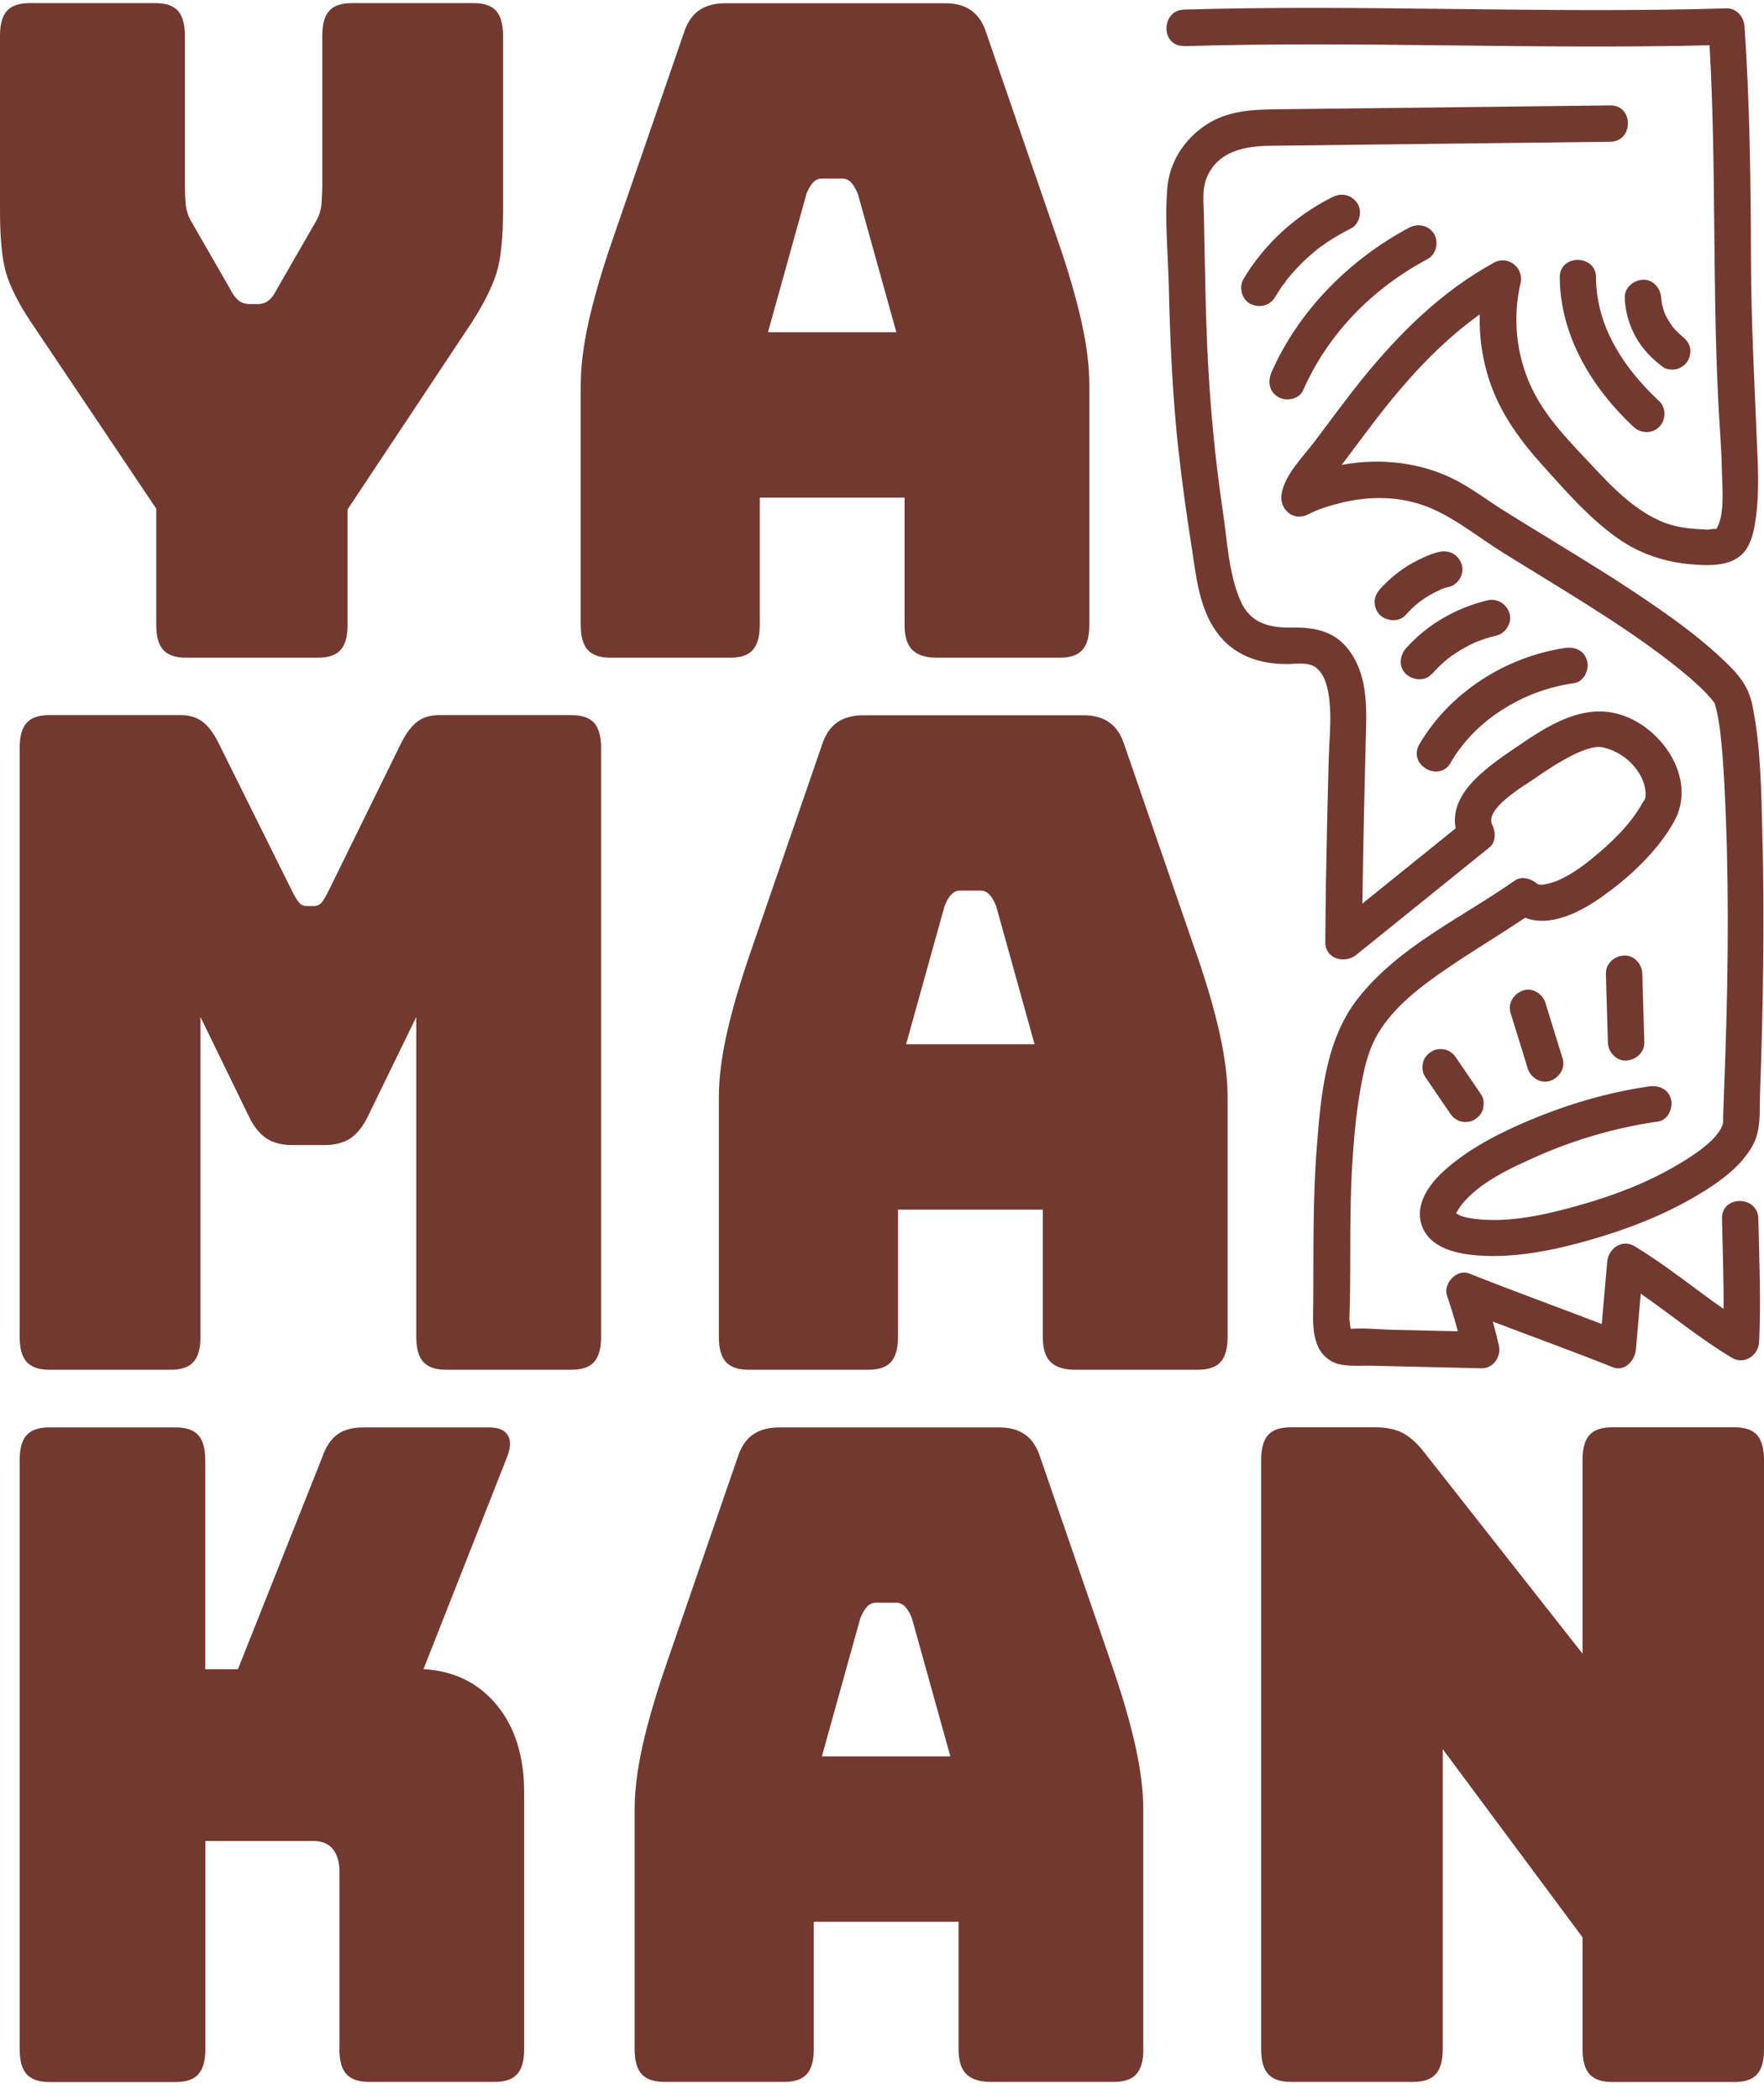<svg width="100" height="119" viewBox="0 0 100 119" fill="none" xmlns="http://www.w3.org/2000/svg">
<path d="M42.674 36.828C42.938 36.539 43.071 36.066 43.071 35.411V28.198H51.279V35.411C51.279 36.066 51.424 36.539 51.72 36.828C52.016 37.118 52.47 37.269 53.087 37.269H60.086C60.672 37.269 61.1 37.124 61.358 36.828C61.623 36.539 61.755 36.066 61.755 35.411V21.81C61.755 20.783 61.61 19.593 61.314 18.257C61.018 16.915 60.565 15.353 59.947 13.57L55.916 1.878C55.733 1.292 55.443 0.864 55.059 0.593C54.674 0.316 54.183 0.184 53.597 0.184H41.124C40.507 0.184 40.003 0.322 39.618 0.593C39.234 0.87 38.944 1.299 38.762 1.878L34.73 13.57C34.112 15.359 33.659 16.922 33.363 18.257C33.067 19.599 32.922 20.783 32.922 21.81V35.411C32.922 36.066 33.054 36.539 33.319 36.828C33.583 37.118 34.005 37.269 34.591 37.269H41.407C41.993 37.269 42.422 37.124 42.68 36.828H42.674ZM45.71 10.994C45.836 10.685 45.968 10.465 46.107 10.326C46.246 10.187 46.409 10.118 46.592 10.118H47.751C47.934 10.118 48.098 10.187 48.236 10.326C48.375 10.465 48.507 10.685 48.633 10.994L50.813 18.824H43.537L45.716 10.994H45.71Z" fill="#733931"/>
<path d="M8.857 28.815V35.41C8.857 36.066 8.99 36.538 9.254 36.828C9.519 37.118 9.941 37.269 10.527 37.269H18.036C18.622 37.269 19.05 37.124 19.308 36.828C19.573 36.538 19.705 36.066 19.705 35.41V28.865L26.754 18.257C27.435 17.192 27.895 16.266 28.147 15.472C28.392 14.685 28.518 13.5 28.518 11.919V2.029C28.518 1.38 28.386 0.908 28.122 0.611C27.857 0.322 27.435 0.177 26.849 0.177H19.938C19.352 0.177 18.924 0.322 18.666 0.611C18.401 0.901 18.269 1.374 18.269 2.029V10.477C18.269 10.823 18.25 11.182 18.225 11.56C18.193 11.938 18.067 12.297 17.853 12.644L15.717 16.354C15.56 16.663 15.402 16.89 15.232 17.022C15.062 17.16 14.854 17.23 14.609 17.23H14.143C13.897 17.23 13.683 17.16 13.519 17.022C13.349 16.883 13.185 16.663 13.034 16.354L10.898 12.644C10.684 12.303 10.558 11.938 10.527 11.56C10.495 11.182 10.482 10.823 10.482 10.477V2.029C10.482 1.38 10.35 0.908 10.086 0.611C9.821 0.322 9.399 0.177 8.813 0.177H1.669C1.084 0.177 0.655 0.322 0.397 0.611C0.132 0.901 0 1.374 0 2.029V11.919C0 13.5 0.113 14.685 0.346 15.472C0.58 16.26 1.046 17.192 1.758 18.257L8.851 28.815H8.857Z" fill="#733931"/>
<path d="M32.405 40.525H24.896C24.398 40.525 23.989 40.645 23.668 40.885C23.346 41.124 23.044 41.521 22.76 42.069L18.634 50.466C18.477 50.775 18.351 51.002 18.237 51.134C18.13 51.273 17.985 51.342 17.796 51.342H17.381C17.198 51.342 17.047 51.273 16.94 51.134C16.832 50.995 16.7 50.775 16.543 50.466L12.372 42.069C12.095 41.521 11.793 41.124 11.465 40.885C11.138 40.645 10.728 40.525 10.237 40.525H2.784C2.199 40.525 1.77 40.67 1.512 40.96C1.247 41.25 1.115 41.722 1.115 42.377V75.759C1.115 76.414 1.247 76.887 1.512 77.177C1.776 77.466 2.199 77.618 2.784 77.618H9.695C10.281 77.618 10.709 77.473 10.968 77.177C11.232 76.887 11.364 76.414 11.364 75.759V57.629L14.098 63.242C14.376 63.828 14.71 64.243 15.094 64.502C15.478 64.76 15.97 64.886 16.555 64.886H18.407C18.993 64.886 19.478 64.76 19.869 64.502C20.253 64.243 20.587 63.821 20.864 63.242L23.598 57.629V75.759C23.598 76.414 23.731 76.887 23.995 77.177C24.26 77.466 24.682 77.618 25.268 77.618H32.405C32.991 77.618 33.419 77.473 33.678 77.177C33.942 76.887 34.075 76.414 34.075 75.759V42.377C34.075 41.729 33.942 41.256 33.678 40.96C33.413 40.67 32.991 40.525 32.405 40.525Z" fill="#733931"/>
<path d="M67.778 53.919L63.746 42.227C63.563 41.641 63.273 41.213 62.889 40.942C62.505 40.664 62.013 40.532 61.428 40.532H48.954C48.337 40.532 47.833 40.671 47.449 40.942C47.064 41.219 46.775 41.647 46.592 42.227L42.56 53.919C41.943 55.708 41.489 57.27 41.193 58.606C40.897 59.948 40.752 61.132 40.752 62.159V75.76C40.752 76.415 40.885 76.887 41.149 77.177C41.414 77.467 41.836 77.618 42.422 77.618H49.238C49.824 77.618 50.252 77.473 50.51 77.177C50.775 76.887 50.907 76.415 50.907 75.76V68.547H59.116V75.76C59.116 76.415 59.26 76.887 59.556 77.177C59.853 77.467 60.306 77.618 60.923 77.618H67.922C68.508 77.618 68.937 77.473 69.195 77.177C69.46 76.887 69.592 76.415 69.592 75.76V62.159C69.592 61.132 69.447 59.941 69.151 58.606C68.855 57.264 68.401 55.702 67.784 53.919H67.778ZM51.367 59.173L53.547 51.342C53.673 51.034 53.805 50.813 53.944 50.675C54.082 50.536 54.246 50.467 54.429 50.467H55.588C55.77 50.467 55.934 50.536 56.073 50.675C56.211 50.813 56.344 51.034 56.47 51.342L58.649 59.173H51.373H51.367Z" fill="#733931"/>
<path d="M19.239 116.115C19.239 116.77 19.371 117.243 19.636 117.533C19.9 117.822 20.323 117.973 20.908 117.973H28.046C28.632 117.973 29.06 117.829 29.318 117.533C29.583 117.243 29.715 116.77 29.715 116.115V101.588C29.715 99.528 29.199 97.871 28.159 96.618C27.126 95.364 25.74 94.684 24.008 94.583L28.739 82.582C28.953 82.034 28.972 81.612 28.783 81.322C28.6 81.033 28.241 80.888 27.718 80.888H20.581C19.995 80.888 19.516 81.014 19.145 81.272C18.773 81.53 18.477 81.965 18.262 82.589L13.487 94.589H11.635V82.74C11.635 82.091 11.503 81.618 11.239 81.322C10.974 81.033 10.552 80.888 9.966 80.888H2.784C2.199 80.888 1.77 81.033 1.512 81.322C1.247 81.612 1.115 82.085 1.115 82.74V116.121C1.115 116.777 1.247 117.249 1.512 117.539C1.776 117.829 2.199 117.98 2.784 117.98H9.972C10.558 117.98 10.986 117.835 11.245 117.539C11.509 117.249 11.642 116.777 11.642 116.121V104.322H17.759C18.25 104.322 18.622 104.48 18.874 104.788C19.119 105.097 19.245 105.525 19.245 106.074V116.121L19.239 116.115Z" fill="#733931"/>
<path d="M64.81 116.115V102.514C64.81 101.487 64.665 100.297 64.369 98.961C64.073 97.62 63.62 96.057 63.002 94.274L58.971 82.582C58.788 81.996 58.498 81.568 58.114 81.297C57.73 81.02 57.238 80.888 56.652 80.888H44.179C43.562 80.888 43.058 81.026 42.673 81.297C42.289 81.574 41.999 82.003 41.817 82.582L37.785 94.274C37.168 96.064 36.714 97.626 36.418 98.961C36.122 100.303 35.977 101.487 35.977 102.514V116.115C35.977 116.77 36.109 117.243 36.374 117.533C36.639 117.822 37.061 117.973 37.646 117.973H44.463C45.048 117.973 45.477 117.829 45.735 117.533C46 117.243 46.132 116.77 46.132 116.115V108.902H54.34V116.115C54.34 116.77 54.485 117.243 54.781 117.533C55.078 117.822 55.531 117.973 56.148 117.973H63.147C63.733 117.973 64.162 117.829 64.42 117.533C64.684 117.243 64.817 116.77 64.817 116.115H64.81ZM46.592 99.528L48.772 91.698C48.898 91.389 49.03 91.169 49.168 91.03C49.307 90.891 49.471 90.822 49.654 90.822H50.813C50.995 90.822 51.159 90.891 51.298 91.03C51.436 91.169 51.569 91.389 51.695 91.698L53.874 99.528H46.598H46.592Z" fill="#733931"/>
<path d="M99.609 81.316C99.345 81.026 98.923 80.881 98.337 80.881H91.382C90.796 80.881 90.368 81.026 90.109 81.316C89.845 81.605 89.713 82.078 89.713 82.733V93.707L80.717 82.273C80.314 81.757 79.904 81.397 79.488 81.189C79.073 80.982 78.569 80.881 77.983 80.881H73.163C72.578 80.881 72.149 81.026 71.891 81.316C71.626 81.605 71.494 82.078 71.494 82.733V116.115C71.494 116.77 71.626 117.242 71.891 117.532C72.156 117.822 72.578 117.973 73.163 117.973H80.118C80.704 117.973 81.132 117.828 81.391 117.532C81.655 117.242 81.788 116.77 81.788 116.115V99.118L89.713 109.783V116.121C89.713 116.776 89.845 117.249 90.109 117.538C90.374 117.828 90.796 117.979 91.382 117.979H98.337C98.923 117.979 99.351 117.834 99.609 117.538C99.874 117.249 100 116.776 100 116.121V82.739C100 82.09 99.868 81.618 99.609 81.322V81.316Z" fill="#733931"/>
<path d="M66.82 25.615C67.009 27.354 67.255 29.086 67.525 30.812C67.79 32.481 67.935 34.371 68.949 35.789C69.907 37.137 71.393 37.647 72.987 37.628C73.491 37.628 74.159 37.502 74.594 37.824C75.142 38.227 75.305 39.109 75.368 39.739C75.482 40.81 75.356 41.931 75.324 43.002C75.293 44.18 75.261 45.358 75.236 46.536C75.186 48.816 75.142 51.097 75.129 53.377C75.123 54.347 76.225 54.637 76.887 54.108C79.406 52.08 81.92 50.051 84.44 48.016C84.799 47.727 84.799 47.141 84.604 46.769C84.106 45.837 86.424 44.52 87.016 44.104C87.716 43.613 88.434 43.153 89.196 42.769C89.769 42.485 90.424 42.258 90.84 42.347C91.81 42.548 92.686 43.241 93.096 44.148C93.228 44.438 93.31 44.81 93.284 45.093C93.266 45.339 93.234 45.289 93.089 45.541C92.396 46.763 91.294 47.809 90.21 48.684C89.612 49.169 88.931 49.648 88.207 49.938C87.968 50.032 87.571 50.127 87.464 50.133C87.275 50.146 87.155 50.102 87.117 50.064C86.796 49.78 86.248 49.635 85.87 49.9C82.865 52.01 79.281 53.636 76.975 56.584C75.135 58.934 74.877 62.102 74.65 64.981C74.417 67.91 74.468 70.827 74.449 73.757C74.442 74.941 74.279 76.491 75.52 77.158C76.131 77.486 77.05 77.373 77.718 77.391C79.803 77.442 81.889 77.486 83.974 77.536C84.667 77.555 85.114 76.869 84.969 76.232C84.862 75.785 84.749 75.338 84.629 74.891C86.897 75.754 89.177 76.579 91.433 77.48C92.106 77.751 92.686 77.076 92.737 76.484C92.831 75.426 92.919 74.368 93.014 73.309C94.74 74.506 96.365 75.854 98.173 76.938C98.872 77.36 99.685 76.812 99.723 76.05C99.836 73.725 99.729 71.375 99.679 69.051C99.647 67.728 97.587 67.722 97.619 69.051C97.656 70.752 97.719 72.465 97.707 74.172C96.019 72.994 94.425 71.678 92.661 70.619C91.943 70.185 91.174 70.758 91.111 71.508C91.01 72.679 90.903 73.857 90.802 75.029C88.308 74.065 85.788 73.164 83.3 72.169C82.582 71.879 81.788 72.742 82.033 73.435C82.266 74.097 82.462 74.764 82.644 75.439C81.422 75.413 80.2 75.382 78.984 75.357C78.191 75.338 77.359 75.243 76.565 75.3C76.54 75.13 76.496 74.79 76.496 74.771C76.496 74.494 76.515 74.223 76.521 73.946C76.578 71.344 76.496 68.748 76.647 66.153C76.736 64.71 76.855 63.261 77.101 61.838C77.296 60.704 77.535 59.526 78.14 58.53C79.06 57.006 80.572 55.878 82.014 54.889C83.47 53.894 84.994 52.993 86.456 52.004C87.842 52.546 89.492 51.733 90.67 50.914C92.283 49.799 93.908 48.312 94.885 46.586C96.126 44.394 94.582 41.767 92.497 40.747C90.223 39.638 88.106 40.873 86.21 42.17C84.604 43.273 82.115 44.804 82.519 46.939C80.755 48.363 78.997 49.78 77.233 51.204C77.277 47.897 77.353 44.596 77.441 41.288C77.479 39.77 77.441 38.195 76.521 36.91C75.74 35.814 74.612 35.543 73.327 35.562C72.004 35.587 70.889 35.367 70.31 34.019C69.655 32.5 69.567 30.63 69.327 29.011C68.867 25.917 68.578 22.812 68.439 19.687C68.37 18.099 68.332 16.512 68.3 14.931C68.281 14.043 68.269 13.154 68.25 12.266C68.237 11.516 68.118 10.716 68.433 10.011C69.081 8.537 70.618 8.272 72.036 8.26C75.413 8.222 78.795 8.178 82.172 8.14C85.208 8.102 88.251 8.071 91.288 8.033C92.617 8.02 92.617 5.954 91.288 5.973C84.988 6.048 78.688 6.124 72.382 6.193C70.959 6.212 69.567 6.269 68.332 7.1C67.129 7.907 66.303 9.179 66.177 10.634C66.02 12.461 66.215 14.383 66.259 16.222C66.329 19.36 66.473 22.49 66.814 25.609L66.82 25.615Z" fill="#733931"/>
<path d="M72.458 22.496C72.899 22.755 73.642 22.641 73.869 22.125C75.305 18.874 77.813 16.341 80.931 14.678C81.422 14.414 81.574 13.733 81.303 13.267C81.013 12.77 80.383 12.637 79.892 12.896C76.515 14.697 73.642 17.564 72.086 21.085C71.86 21.595 71.935 22.194 72.458 22.496Z" fill="#733931"/>
<path d="M72.905 15.932C72.905 15.932 72.93 15.901 72.937 15.869C72.937 15.888 72.918 15.907 72.905 15.932Z" fill="#733931"/>
<path d="M72.288 16.833C72.42 16.612 72.552 16.398 72.697 16.19C72.748 16.121 72.849 16.02 72.905 15.932C72.88 15.963 72.861 15.957 72.93 15.875C72.968 15.831 73.006 15.781 73.044 15.737C73.371 15.34 73.731 14.962 74.115 14.609C74.297 14.439 74.493 14.281 74.682 14.124C74.694 14.118 74.694 14.111 74.701 14.105C74.701 14.105 74.701 14.105 74.707 14.105C74.757 14.067 74.808 14.03 74.858 13.992C74.959 13.916 75.066 13.847 75.167 13.771C75.62 13.463 76.093 13.192 76.584 12.946C77.069 12.707 77.239 11.982 76.956 11.535C76.635 11.037 76.061 10.905 75.545 11.163C73.472 12.196 71.683 13.809 70.499 15.8C70.222 16.266 70.379 16.953 70.871 17.211C71.368 17.475 71.986 17.337 72.282 16.839L72.288 16.833Z" fill="#733931"/>
<path d="M90.481 15.725C90.469 14.395 88.409 14.395 88.421 15.725C88.453 19.038 90.242 21.98 92.604 24.191C93.014 24.569 93.656 24.594 94.059 24.191C94.444 23.807 94.469 23.114 94.059 22.736C92.976 21.722 92.037 20.594 91.363 19.271C90.796 18.162 90.487 16.953 90.475 15.731L90.481 15.725Z" fill="#733931"/>
<path d="M94.79 18.471C94.633 18.251 94.494 18.024 94.381 17.778C94.293 17.551 94.23 17.318 94.192 17.079C94.192 17.016 94.179 16.953 94.173 16.884C94.148 16.348 93.713 15.825 93.14 15.851C92.598 15.876 92.081 16.304 92.107 16.884C92.138 17.659 92.346 18.395 92.718 19.076C93.102 19.775 93.644 20.329 94.274 20.802C94.475 20.953 94.841 20.972 95.067 20.909C95.307 20.846 95.565 20.657 95.685 20.437C95.811 20.197 95.874 19.907 95.792 19.643C95.71 19.385 95.552 19.208 95.338 19.044C95.376 19.07 95.408 19.101 95.445 19.126C95.2 18.931 94.979 18.717 94.784 18.477L94.79 18.471Z" fill="#733931"/>
<path d="M81.643 33.413C81.807 33.35 81.977 33.288 82.147 33.256C82.676 33.143 83.029 32.494 82.865 31.99C82.682 31.429 82.166 31.152 81.599 31.272C81.183 31.36 80.773 31.549 80.402 31.732C79.583 32.128 78.833 32.714 78.228 33.388C78.046 33.596 77.926 33.836 77.926 34.119C77.926 34.371 78.039 34.673 78.228 34.85C78.619 35.209 79.306 35.278 79.684 34.85C79.917 34.585 80.175 34.346 80.446 34.125C80.817 33.848 81.214 33.609 81.643 33.426V33.413Z" fill="#733931"/>
<path d="M82.235 43.216C82.928 42.026 83.942 41.005 85.095 40.262C86.386 39.43 87.703 38.939 89.253 38.706C89.801 38.624 90.11 37.931 89.971 37.439C89.807 36.847 89.253 36.633 88.705 36.721C85.353 37.225 82.178 39.241 80.459 42.183C79.791 43.33 81.567 44.369 82.241 43.222L82.235 43.216Z" fill="#733931"/>
<path d="M81.164 38.207C81.416 37.924 81.687 37.653 81.983 37.407C82.015 37.376 82.052 37.35 82.09 37.319C82.078 37.325 82.071 37.338 82.059 37.338C82.071 37.331 82.084 37.319 82.09 37.313C82.09 37.313 82.103 37.3 82.109 37.3C82.185 37.243 82.147 37.269 82.109 37.3C82.172 37.256 82.235 37.206 82.298 37.161C82.462 37.048 82.632 36.941 82.802 36.834C82.966 36.739 83.136 36.645 83.306 36.557C83.394 36.513 83.489 36.468 83.583 36.424C83.615 36.412 83.646 36.393 83.678 36.38C84.062 36.229 84.453 36.103 84.849 36.009C85.372 35.883 85.738 35.259 85.567 34.742C85.391 34.194 84.862 33.886 84.301 34.024C82.556 34.446 80.893 35.391 79.703 36.739C79.344 37.142 79.274 37.804 79.703 38.195C80.093 38.554 80.78 38.629 81.158 38.195L81.164 38.207Z" fill="#733931"/>
<path d="M82.084 37.325C82.084 37.325 82.097 37.313 82.103 37.307C82.103 37.307 82.09 37.313 82.084 37.319V37.325Z" fill="#733931"/>
<path d="M92.182 60.099C92.73 60.073 93.228 59.645 93.215 59.065L93.115 55.67C93.115 55.506 93.108 55.342 93.102 55.179C93.089 54.637 92.636 54.12 92.069 54.145C91.521 54.171 91.023 54.599 91.036 55.179C91.067 56.312 91.099 57.446 91.136 58.574C91.136 58.738 91.143 58.902 91.149 59.065C91.162 59.607 91.615 60.124 92.182 60.099Z" fill="#733931"/>
<path d="M86.601 60.534C86.758 61.05 87.325 61.428 87.867 61.252C88.383 61.082 88.755 60.534 88.585 59.986C88.302 59.072 88.018 58.153 87.735 57.239C87.697 57.107 87.653 56.974 87.615 56.842C87.457 56.326 86.891 55.948 86.349 56.124C85.832 56.294 85.46 56.842 85.631 57.39C85.914 58.304 86.198 59.223 86.481 60.137C86.519 60.269 86.563 60.401 86.601 60.534Z" fill="#733931"/>
<path d="M82.191 63.072C82.342 63.299 82.537 63.475 82.808 63.545C83.054 63.614 83.382 63.583 83.602 63.438C83.823 63.293 84.018 63.085 84.075 62.82C84.131 62.562 84.125 62.253 83.968 62.027C83.558 61.422 83.142 60.817 82.733 60.212C82.676 60.124 82.619 60.042 82.556 59.954C82.405 59.727 82.21 59.551 81.939 59.481C81.693 59.412 81.366 59.444 81.145 59.589C80.925 59.733 80.73 59.941 80.673 60.206C80.616 60.464 80.622 60.773 80.78 61C81.189 61.605 81.605 62.209 82.015 62.814C82.071 62.902 82.128 62.984 82.191 63.072Z" fill="#733931"/>
<path d="M67.147 2.615C77.069 2.319 86.991 2.81 96.913 2.565C97.297 9.268 97.071 15.977 97.404 22.679C97.467 24.002 97.587 25.319 97.612 26.642C97.631 27.562 97.782 29.073 97.36 29.855C97.354 29.867 97.329 29.93 97.304 29.981C97.247 29.943 96.951 29.993 96.913 30C96.661 30.044 96.686 30 96.611 30C95.735 29.968 94.897 29.874 94.085 29.508C92.617 28.84 91.445 27.662 90.362 26.497C89.045 25.086 87.621 23.694 86.802 21.924C85.952 20.097 85.738 18.018 86.198 16.052C86.405 15.17 85.486 14.446 84.686 14.887C81.718 16.512 79.306 18.9 77.195 21.514C76.276 22.654 75.368 23.901 74.512 25.035C73.869 25.886 72.842 26.881 72.653 27.977C72.502 28.859 73.327 29.584 74.165 29.143C74.707 28.859 75.387 28.645 76.156 28.462C77.712 28.103 79.369 28.122 80.874 28.702C82.418 29.294 83.823 30.459 85.221 31.329C86.739 32.267 88.27 33.194 89.782 34.145C91.281 35.09 92.762 36.06 94.179 37.124C95.206 37.899 96.491 38.907 97.184 39.821C97.19 39.833 97.197 39.833 97.203 39.84C97.203 39.858 97.209 39.884 97.222 39.921C97.26 40.06 97.297 40.192 97.329 40.331C97.404 40.652 97.467 41.087 97.493 41.27C97.625 42.309 97.694 43.361 97.751 44.407C98.016 49.415 97.984 54.455 97.82 59.463C97.795 60.175 97.77 60.886 97.745 61.598C97.726 62.109 97.707 62.619 97.688 63.129C97.675 63.469 97.713 63.583 97.638 63.778C97.291 64.654 95.981 65.485 95.099 66.008C93.373 67.029 91.483 67.747 89.561 68.289C87.665 68.824 85.504 69.334 83.514 69.057C83.255 69.019 82.96 68.969 82.72 68.856C82.663 68.83 82.594 68.78 82.55 68.749C82.55 68.736 82.556 68.723 82.575 68.704C82.55 68.742 82.745 68.415 82.821 68.314C83.848 66.991 85.687 66.166 87.168 65.51C89.335 64.553 91.665 63.885 94.009 63.551C94.563 63.469 94.859 62.77 94.727 62.285C94.57 61.693 94.009 61.485 93.461 61.567C91.105 61.907 88.812 62.594 86.62 63.52C84.95 64.225 83.287 65.082 81.92 66.292C81.051 67.06 80.175 68.226 80.603 69.448C81.063 70.764 82.663 71.073 83.879 71.149C85.958 71.287 88.119 70.84 90.103 70.273C92.188 69.681 94.261 68.887 96.132 67.785C97.341 67.073 98.683 66.159 99.37 64.887C99.836 64.024 99.742 63.003 99.773 62.052C99.95 57.1 100.038 52.149 99.905 47.191C99.842 44.797 99.823 42.309 99.338 39.953C99.124 38.92 98.614 38.283 97.852 37.547C96.579 36.312 95.137 35.247 93.675 34.245C91.848 32.986 89.958 31.826 88.062 30.667C87.13 30.094 86.198 29.527 85.271 28.948C84.389 28.393 83.533 27.751 82.613 27.253C80.641 26.201 78.272 25.93 76.049 26.346C76.093 26.289 76.143 26.232 76.187 26.176C77.057 25.035 77.888 23.876 78.789 22.768C80.301 20.916 81.958 19.196 83.885 17.816C83.848 19.082 84.03 20.355 84.434 21.571C85.082 23.511 86.223 25.017 87.571 26.51C88.856 27.933 90.122 29.382 91.697 30.497C93.083 31.48 94.639 31.915 96.195 32.003C97.033 32.053 98.066 32.047 98.734 31.43C99.2 30.995 99.382 30.302 99.483 29.703C99.698 28.462 99.685 27.19 99.635 25.943C99.49 22.238 99.275 18.553 99.263 14.843C99.25 10.389 99.2 5.954 98.897 1.506C98.86 0.965 98.457 0.461 97.864 0.473C87.621 0.782 77.372 0.24 67.122 0.543C65.799 0.58 65.793 2.647 67.122 2.603L67.147 2.615Z" fill="#733931"/>
</svg>
